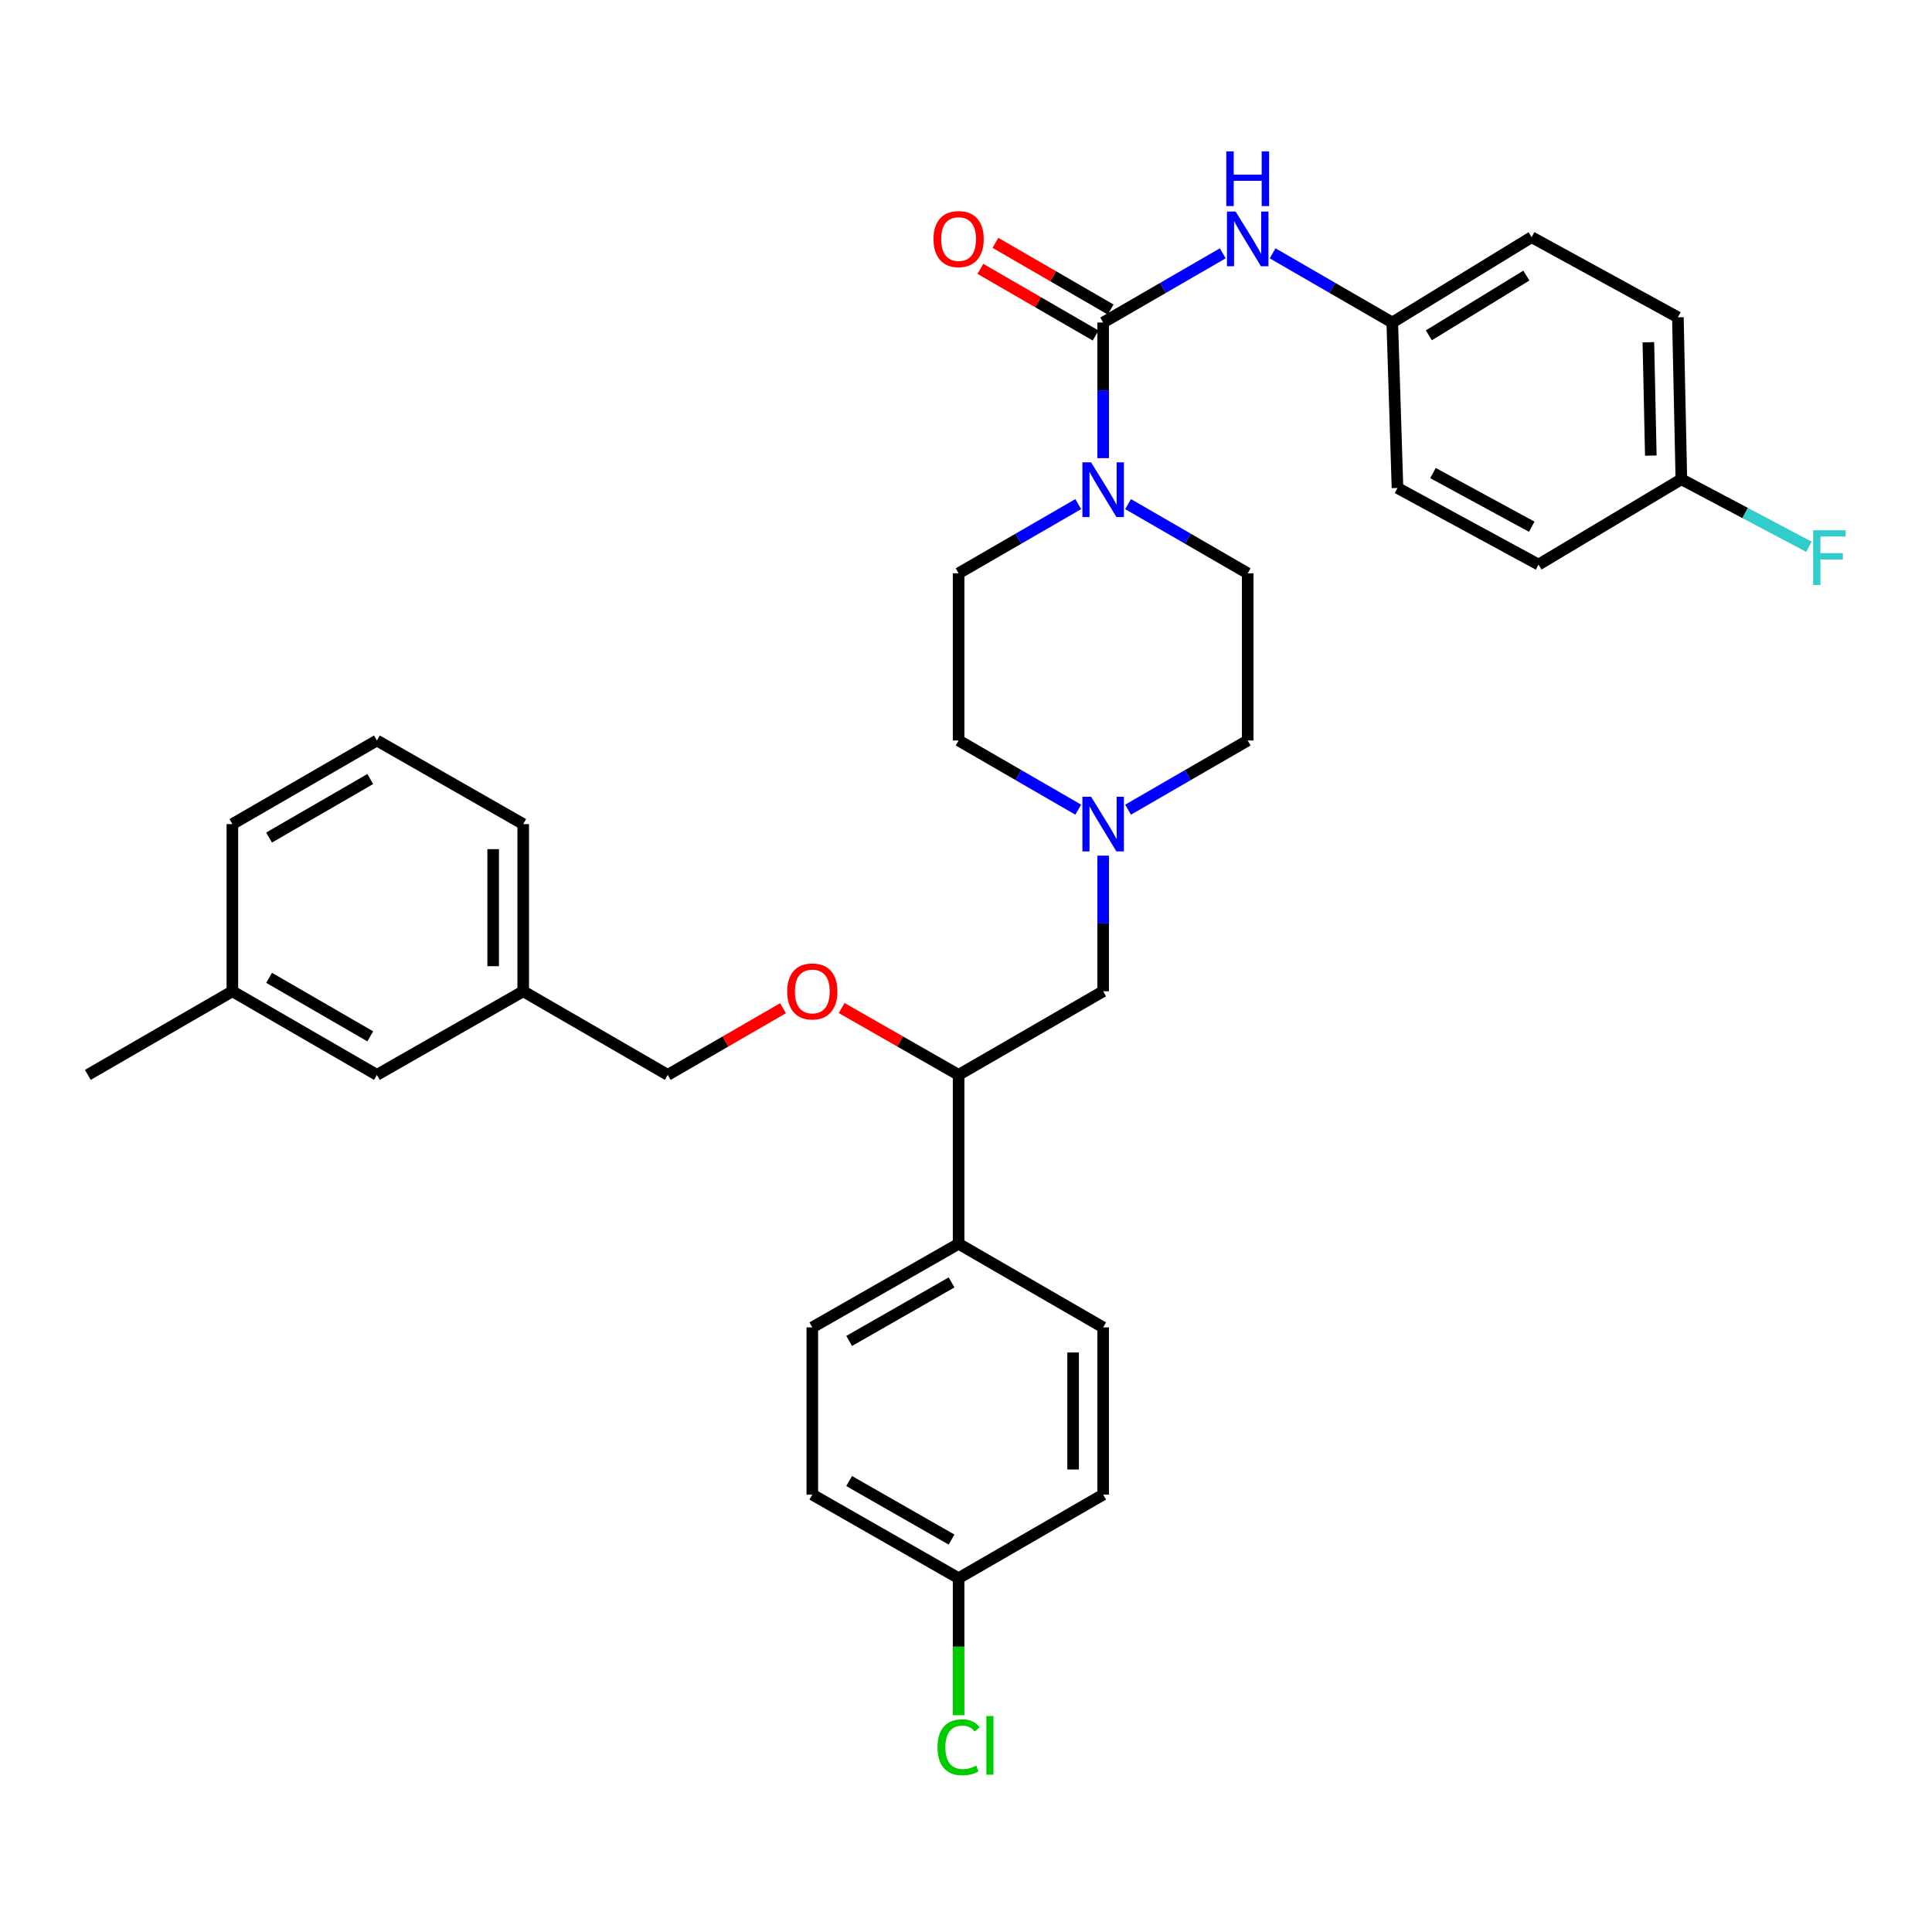 <?xml version='1.0' encoding='iso-8859-1'?>
<svg version='1.1' baseProfile='full'
              xmlns='http://www.w3.org/2000/svg'
                      xmlns:rdkit='http://www.rdkit.org/xml'
                      xmlns:xlink='http://www.w3.org/1999/xlink'
                  xml:space='preserve'
width='1000px' height='1000px' viewBox='0 0 1000 1000'>
<!-- END OF HEADER -->
<rect style='opacity:1.0;fill:#FFFFFF;stroke:none' width='1000' height='1000' x='0' y='0'> </rect>
<path class='bond-0' d='M 496.173,296.739 L 496.173,383.275' style='fill:none;fill-rule:evenodd;stroke:#000000;stroke-width:6px;stroke-linecap:butt;stroke-linejoin:miter;stroke-opacity:1' />
<path class='bond-1' d='M 496.173,296.739 L 527.131,278.834' style='fill:none;fill-rule:evenodd;stroke:#000000;stroke-width:6px;stroke-linecap:butt;stroke-linejoin:miter;stroke-opacity:1' />
<path class='bond-1' d='M 527.131,278.834 L 558.09,260.928' style='fill:none;fill-rule:evenodd;stroke:#0000FF;stroke-width:6px;stroke-linecap:butt;stroke-linejoin:miter;stroke-opacity:1' />
<path class='bond-2' d='M 496.173,383.275 L 527.131,401.18' style='fill:none;fill-rule:evenodd;stroke:#000000;stroke-width:6px;stroke-linecap:butt;stroke-linejoin:miter;stroke-opacity:1' />
<path class='bond-2' d='M 527.131,401.18 L 558.09,419.086' style='fill:none;fill-rule:evenodd;stroke:#0000FF;stroke-width:6px;stroke-linecap:butt;stroke-linejoin:miter;stroke-opacity:1' />
<path class='bond-3' d='M 583.891,419.086 L 614.85,401.18' style='fill:none;fill-rule:evenodd;stroke:#0000FF;stroke-width:6px;stroke-linecap:butt;stroke-linejoin:miter;stroke-opacity:1' />
<path class='bond-3' d='M 614.85,401.18 L 645.808,383.275' style='fill:none;fill-rule:evenodd;stroke:#000000;stroke-width:6px;stroke-linecap:butt;stroke-linejoin:miter;stroke-opacity:1' />
<path class='bond-4' d='M 570.99,442.87 L 570.99,477.977' style='fill:none;fill-rule:evenodd;stroke:#0000FF;stroke-width:6px;stroke-linecap:butt;stroke-linejoin:miter;stroke-opacity:1' />
<path class='bond-4' d='M 570.99,477.977 L 570.99,513.083' style='fill:none;fill-rule:evenodd;stroke:#000000;stroke-width:6px;stroke-linecap:butt;stroke-linejoin:miter;stroke-opacity:1' />
<path class='bond-5' d='M 645.808,383.275 L 645.808,296.739' style='fill:none;fill-rule:evenodd;stroke:#000000;stroke-width:6px;stroke-linecap:butt;stroke-linejoin:miter;stroke-opacity:1' />
<path class='bond-6' d='M 645.808,296.739 L 614.85,278.834' style='fill:none;fill-rule:evenodd;stroke:#000000;stroke-width:6px;stroke-linecap:butt;stroke-linejoin:miter;stroke-opacity:1' />
<path class='bond-6' d='M 614.85,278.834 L 583.891,260.928' style='fill:none;fill-rule:evenodd;stroke:#0000FF;stroke-width:6px;stroke-linecap:butt;stroke-linejoin:miter;stroke-opacity:1' />
<path class='bond-7' d='M 570.99,237.143 L 570.99,202.037' style='fill:none;fill-rule:evenodd;stroke:#0000FF;stroke-width:6px;stroke-linecap:butt;stroke-linejoin:miter;stroke-opacity:1' />
<path class='bond-7' d='M 570.99,202.037 L 570.99,166.931' style='fill:none;fill-rule:evenodd;stroke:#000000;stroke-width:6px;stroke-linecap:butt;stroke-linejoin:miter;stroke-opacity:1' />
<path class='bond-8' d='M 574.882,160.203 L 545.053,142.951' style='fill:none;fill-rule:evenodd;stroke:#000000;stroke-width:6px;stroke-linecap:butt;stroke-linejoin:miter;stroke-opacity:1' />
<path class='bond-8' d='M 545.053,142.951 L 515.225,125.7' style='fill:none;fill-rule:evenodd;stroke:#FF0000;stroke-width:6px;stroke-linecap:butt;stroke-linejoin:miter;stroke-opacity:1' />
<path class='bond-8' d='M 567.099,173.659 L 537.271,156.407' style='fill:none;fill-rule:evenodd;stroke:#000000;stroke-width:6px;stroke-linecap:butt;stroke-linejoin:miter;stroke-opacity:1' />
<path class='bond-8' d='M 537.271,156.407 L 507.443,139.155' style='fill:none;fill-rule:evenodd;stroke:#FF0000;stroke-width:6px;stroke-linecap:butt;stroke-linejoin:miter;stroke-opacity:1' />
<path class='bond-9' d='M 570.99,166.931 L 601.949,149.025' style='fill:none;fill-rule:evenodd;stroke:#000000;stroke-width:6px;stroke-linecap:butt;stroke-linejoin:miter;stroke-opacity:1' />
<path class='bond-9' d='M 601.949,149.025 L 632.907,131.12' style='fill:none;fill-rule:evenodd;stroke:#0000FF;stroke-width:6px;stroke-linecap:butt;stroke-linejoin:miter;stroke-opacity:1' />
<path class='bond-10' d='M 658.709,131.119 L 689.672,149.025' style='fill:none;fill-rule:evenodd;stroke:#0000FF;stroke-width:6px;stroke-linecap:butt;stroke-linejoin:miter;stroke-opacity:1' />
<path class='bond-10' d='M 689.672,149.025 L 720.634,166.931' style='fill:none;fill-rule:evenodd;stroke:#000000;stroke-width:6px;stroke-linecap:butt;stroke-linejoin:miter;stroke-opacity:1' />
<path class='bond-11' d='M 570.99,513.083 L 496.173,556.355' style='fill:none;fill-rule:evenodd;stroke:#000000;stroke-width:6px;stroke-linecap:butt;stroke-linejoin:miter;stroke-opacity:1' />
<path class='bond-12' d='M 496.173,556.355 L 496.173,643.789' style='fill:none;fill-rule:evenodd;stroke:#000000;stroke-width:6px;stroke-linecap:butt;stroke-linejoin:miter;stroke-opacity:1' />
<path class='bond-13' d='M 496.173,556.355 L 465.901,539.056' style='fill:none;fill-rule:evenodd;stroke:#000000;stroke-width:6px;stroke-linecap:butt;stroke-linejoin:miter;stroke-opacity:1' />
<path class='bond-13' d='M 465.901,539.056 L 435.629,521.757' style='fill:none;fill-rule:evenodd;stroke:#FF0000;stroke-width:6px;stroke-linecap:butt;stroke-linejoin:miter;stroke-opacity:1' />
<path class='bond-14' d='M 496.173,643.789 L 420.449,687.061' style='fill:none;fill-rule:evenodd;stroke:#000000;stroke-width:6px;stroke-linecap:butt;stroke-linejoin:miter;stroke-opacity:1' />
<path class='bond-14' d='M 492.526,663.775 L 439.519,694.066' style='fill:none;fill-rule:evenodd;stroke:#000000;stroke-width:6px;stroke-linecap:butt;stroke-linejoin:miter;stroke-opacity:1' />
<path class='bond-15' d='M 496.173,643.789 L 570.99,687.061' style='fill:none;fill-rule:evenodd;stroke:#000000;stroke-width:6px;stroke-linecap:butt;stroke-linejoin:miter;stroke-opacity:1' />
<path class='bond-16' d='M 405.288,521.851 L 375.46,539.103' style='fill:none;fill-rule:evenodd;stroke:#FF0000;stroke-width:6px;stroke-linecap:butt;stroke-linejoin:miter;stroke-opacity:1' />
<path class='bond-16' d='M 375.46,539.103 L 345.631,556.355' style='fill:none;fill-rule:evenodd;stroke:#000000;stroke-width:6px;stroke-linecap:butt;stroke-linejoin:miter;stroke-opacity:1' />
<path class='bond-17' d='M 420.449,687.061 L 420.449,773.597' style='fill:none;fill-rule:evenodd;stroke:#000000;stroke-width:6px;stroke-linecap:butt;stroke-linejoin:miter;stroke-opacity:1' />
<path class='bond-18' d='M 420.449,773.597 L 496.173,816.869' style='fill:none;fill-rule:evenodd;stroke:#000000;stroke-width:6px;stroke-linecap:butt;stroke-linejoin:miter;stroke-opacity:1' />
<path class='bond-18' d='M 439.519,766.592 L 492.526,796.883' style='fill:none;fill-rule:evenodd;stroke:#000000;stroke-width:6px;stroke-linecap:butt;stroke-linejoin:miter;stroke-opacity:1' />
<path class='bond-19' d='M 496.173,816.869 L 570.99,773.597' style='fill:none;fill-rule:evenodd;stroke:#000000;stroke-width:6px;stroke-linecap:butt;stroke-linejoin:miter;stroke-opacity:1' />
<path class='bond-20' d='M 496.173,816.869 L 496.173,852.325' style='fill:none;fill-rule:evenodd;stroke:#000000;stroke-width:6px;stroke-linecap:butt;stroke-linejoin:miter;stroke-opacity:1' />
<path class='bond-20' d='M 496.173,852.325 L 496.173,887.781' style='fill:none;fill-rule:evenodd;stroke:#00CC00;stroke-width:6px;stroke-linecap:butt;stroke-linejoin:miter;stroke-opacity:1' />
<path class='bond-21' d='M 570.99,773.597 L 570.99,687.061' style='fill:none;fill-rule:evenodd;stroke:#000000;stroke-width:6px;stroke-linecap:butt;stroke-linejoin:miter;stroke-opacity:1' />
<path class='bond-21' d='M 555.447,760.616 L 555.447,700.041' style='fill:none;fill-rule:evenodd;stroke:#000000;stroke-width:6px;stroke-linecap:butt;stroke-linejoin:miter;stroke-opacity:1' />
<path class='bond-22' d='M 345.631,556.355 L 270.814,513.083' style='fill:none;fill-rule:evenodd;stroke:#000000;stroke-width:6px;stroke-linecap:butt;stroke-linejoin:miter;stroke-opacity:1' />
<path class='bond-23' d='M 270.814,513.083 L 270.814,426.547' style='fill:none;fill-rule:evenodd;stroke:#000000;stroke-width:6px;stroke-linecap:butt;stroke-linejoin:miter;stroke-opacity:1' />
<path class='bond-23' d='M 255.27,500.102 L 255.27,439.527' style='fill:none;fill-rule:evenodd;stroke:#000000;stroke-width:6px;stroke-linecap:butt;stroke-linejoin:miter;stroke-opacity:1' />
<path class='bond-24' d='M 270.814,513.083 L 195.09,556.355' style='fill:none;fill-rule:evenodd;stroke:#000000;stroke-width:6px;stroke-linecap:butt;stroke-linejoin:miter;stroke-opacity:1' />
<path class='bond-25' d='M 270.814,426.547 L 195.09,383.275' style='fill:none;fill-rule:evenodd;stroke:#000000;stroke-width:6px;stroke-linecap:butt;stroke-linejoin:miter;stroke-opacity:1' />
<path class='bond-26' d='M 195.09,383.275 L 120.272,426.547' style='fill:none;fill-rule:evenodd;stroke:#000000;stroke-width:6px;stroke-linecap:butt;stroke-linejoin:miter;stroke-opacity:1' />
<path class='bond-26' d='M 191.649,403.221 L 139.277,433.511' style='fill:none;fill-rule:evenodd;stroke:#000000;stroke-width:6px;stroke-linecap:butt;stroke-linejoin:miter;stroke-opacity:1' />
<path class='bond-27' d='M 120.272,426.547 L 120.272,513.083' style='fill:none;fill-rule:evenodd;stroke:#000000;stroke-width:6px;stroke-linecap:butt;stroke-linejoin:miter;stroke-opacity:1' />
<path class='bond-28' d='M 120.272,513.083 L 195.09,556.355' style='fill:none;fill-rule:evenodd;stroke:#000000;stroke-width:6px;stroke-linecap:butt;stroke-linejoin:miter;stroke-opacity:1' />
<path class='bond-28' d='M 139.277,506.118 L 191.649,536.409' style='fill:none;fill-rule:evenodd;stroke:#000000;stroke-width:6px;stroke-linecap:butt;stroke-linejoin:miter;stroke-opacity:1' />
<path class='bond-29' d='M 120.272,513.083 L 45.455,556.355' style='fill:none;fill-rule:evenodd;stroke:#000000;stroke-width:6px;stroke-linecap:butt;stroke-linejoin:miter;stroke-opacity:1' />
<path class='bond-30' d='M 720.634,166.931 L 792.749,122.761' style='fill:none;fill-rule:evenodd;stroke:#000000;stroke-width:6px;stroke-linecap:butt;stroke-linejoin:miter;stroke-opacity:1' />
<path class='bond-30' d='M 739.57,173.56 L 790.05,142.641' style='fill:none;fill-rule:evenodd;stroke:#000000;stroke-width:6px;stroke-linecap:butt;stroke-linejoin:miter;stroke-opacity:1' />
<path class='bond-31' d='M 720.634,166.931 L 723.337,252.569' style='fill:none;fill-rule:evenodd;stroke:#000000;stroke-width:6px;stroke-linecap:butt;stroke-linejoin:miter;stroke-opacity:1' />
<path class='bond-32' d='M 792.749,122.761 L 868.464,164.228' style='fill:none;fill-rule:evenodd;stroke:#000000;stroke-width:6px;stroke-linecap:butt;stroke-linejoin:miter;stroke-opacity:1' />
<path class='bond-33' d='M 723.337,252.569 L 796.35,292.231' style='fill:none;fill-rule:evenodd;stroke:#000000;stroke-width:6px;stroke-linecap:butt;stroke-linejoin:miter;stroke-opacity:1' />
<path class='bond-33' d='M 741.709,244.859 L 792.818,272.623' style='fill:none;fill-rule:evenodd;stroke:#000000;stroke-width:6px;stroke-linecap:butt;stroke-linejoin:miter;stroke-opacity:1' />
<path class='bond-34' d='M 868.464,164.228 L 870.269,248.061' style='fill:none;fill-rule:evenodd;stroke:#000000;stroke-width:6px;stroke-linecap:butt;stroke-linejoin:miter;stroke-opacity:1' />
<path class='bond-34' d='M 853.195,177.137 L 854.458,235.821' style='fill:none;fill-rule:evenodd;stroke:#000000;stroke-width:6px;stroke-linecap:butt;stroke-linejoin:miter;stroke-opacity:1' />
<path class='bond-35' d='M 796.35,292.231 L 870.269,248.061' style='fill:none;fill-rule:evenodd;stroke:#000000;stroke-width:6px;stroke-linecap:butt;stroke-linejoin:miter;stroke-opacity:1' />
<path class='bond-36' d='M 870.269,248.061 L 903.287,265.539' style='fill:none;fill-rule:evenodd;stroke:#000000;stroke-width:6px;stroke-linecap:butt;stroke-linejoin:miter;stroke-opacity:1' />
<path class='bond-36' d='M 903.287,265.539 L 936.304,283.017' style='fill:none;fill-rule:evenodd;stroke:#33CCCC;stroke-width:6px;stroke-linecap:butt;stroke-linejoin:miter;stroke-opacity:1' />
<path  class='atom-2' d='M 564.73 412.387
L 574.01 427.387
Q 574.93 428.867, 576.41 431.547
Q 577.89 434.227, 577.97 434.387
L 577.97 412.387
L 581.73 412.387
L 581.73 440.707
L 577.85 440.707
L 567.89 424.307
Q 566.73 422.387, 565.49 420.187
Q 564.29 417.987, 563.93 417.307
L 563.93 440.707
L 560.25 440.707
L 560.25 412.387
L 564.73 412.387
' fill='#0000FF'/>
<path  class='atom-5' d='M 564.73 239.307
L 574.01 254.307
Q 574.93 255.787, 576.41 258.467
Q 577.89 261.147, 577.97 261.307
L 577.97 239.307
L 581.73 239.307
L 581.73 267.627
L 577.85 267.627
L 567.89 251.227
Q 566.73 249.307, 565.49 247.107
Q 564.29 244.907, 563.93 244.227
L 563.93 267.627
L 560.25 267.627
L 560.25 239.307
L 564.73 239.307
' fill='#0000FF'/>
<path  class='atom-7' d='M 483.173 123.739
Q 483.173 116.939, 486.533 113.139
Q 489.893 109.339, 496.173 109.339
Q 502.453 109.339, 505.813 113.139
Q 509.173 116.939, 509.173 123.739
Q 509.173 130.619, 505.773 134.539
Q 502.373 138.419, 496.173 138.419
Q 489.933 138.419, 486.533 134.539
Q 483.173 130.659, 483.173 123.739
M 496.173 135.219
Q 500.493 135.219, 502.813 132.339
Q 505.173 129.419, 505.173 123.739
Q 505.173 118.179, 502.813 115.379
Q 500.493 112.539, 496.173 112.539
Q 491.853 112.539, 489.493 115.339
Q 487.173 118.139, 487.173 123.739
Q 487.173 129.459, 489.493 132.339
Q 491.853 135.219, 496.173 135.219
' fill='#FF0000'/>
<path  class='atom-8' d='M 639.548 109.499
L 648.828 124.499
Q 649.748 125.979, 651.228 128.659
Q 652.708 131.339, 652.788 131.499
L 652.788 109.499
L 656.548 109.499
L 656.548 137.819
L 652.668 137.819
L 642.708 121.419
Q 641.548 119.499, 640.308 117.299
Q 639.108 115.099, 638.748 114.419
L 638.748 137.819
L 635.068 137.819
L 635.068 109.499
L 639.548 109.499
' fill='#0000FF'/>
<path  class='atom-8' d='M 634.728 78.347
L 638.568 78.347
L 638.568 90.387
L 653.048 90.387
L 653.048 78.347
L 656.888 78.347
L 656.888 106.667
L 653.048 106.667
L 653.048 93.587
L 638.568 93.587
L 638.568 106.667
L 634.728 106.667
L 634.728 78.347
' fill='#0000FF'/>
<path  class='atom-12' d='M 407.449 513.163
Q 407.449 506.363, 410.809 502.563
Q 414.169 498.763, 420.449 498.763
Q 426.729 498.763, 430.089 502.563
Q 433.449 506.363, 433.449 513.163
Q 433.449 520.043, 430.049 523.963
Q 426.649 527.843, 420.449 527.843
Q 414.209 527.843, 410.809 523.963
Q 407.449 520.083, 407.449 513.163
M 420.449 524.643
Q 424.769 524.643, 427.089 521.763
Q 429.449 518.843, 429.449 513.163
Q 429.449 507.603, 427.089 504.803
Q 424.769 501.963, 420.449 501.963
Q 416.129 501.963, 413.769 504.763
Q 411.449 507.563, 411.449 513.163
Q 411.449 518.883, 413.769 521.763
Q 416.129 524.643, 420.449 524.643
' fill='#FF0000'/>
<path  class='atom-26' d='M 485.253 904.385
Q 485.253 897.345, 488.533 893.665
Q 491.853 889.945, 498.133 889.945
Q 503.973 889.945, 507.093 894.065
L 504.453 896.225
Q 502.173 893.225, 498.133 893.225
Q 493.853 893.225, 491.573 896.105
Q 489.333 898.945, 489.333 904.385
Q 489.333 909.985, 491.653 912.865
Q 494.013 915.745, 498.573 915.745
Q 501.693 915.745, 505.333 913.865
L 506.453 916.865
Q 504.973 917.825, 502.733 918.385
Q 500.493 918.945, 498.013 918.945
Q 491.853 918.945, 488.533 915.185
Q 485.253 911.425, 485.253 904.385
' fill='#00CC00'/>
<path  class='atom-26' d='M 510.533 888.225
L 514.213 888.225
L 514.213 918.585
L 510.533 918.585
L 510.533 888.225
' fill='#00CC00'/>
<path  class='atom-33' d='M 938.471 274.462
L 955.311 274.462
L 955.311 277.702
L 942.271 277.702
L 942.271 286.302
L 953.871 286.302
L 953.871 289.582
L 942.271 289.582
L 942.271 302.782
L 938.471 302.782
L 938.471 274.462
' fill='#33CCCC'/>
</svg>
